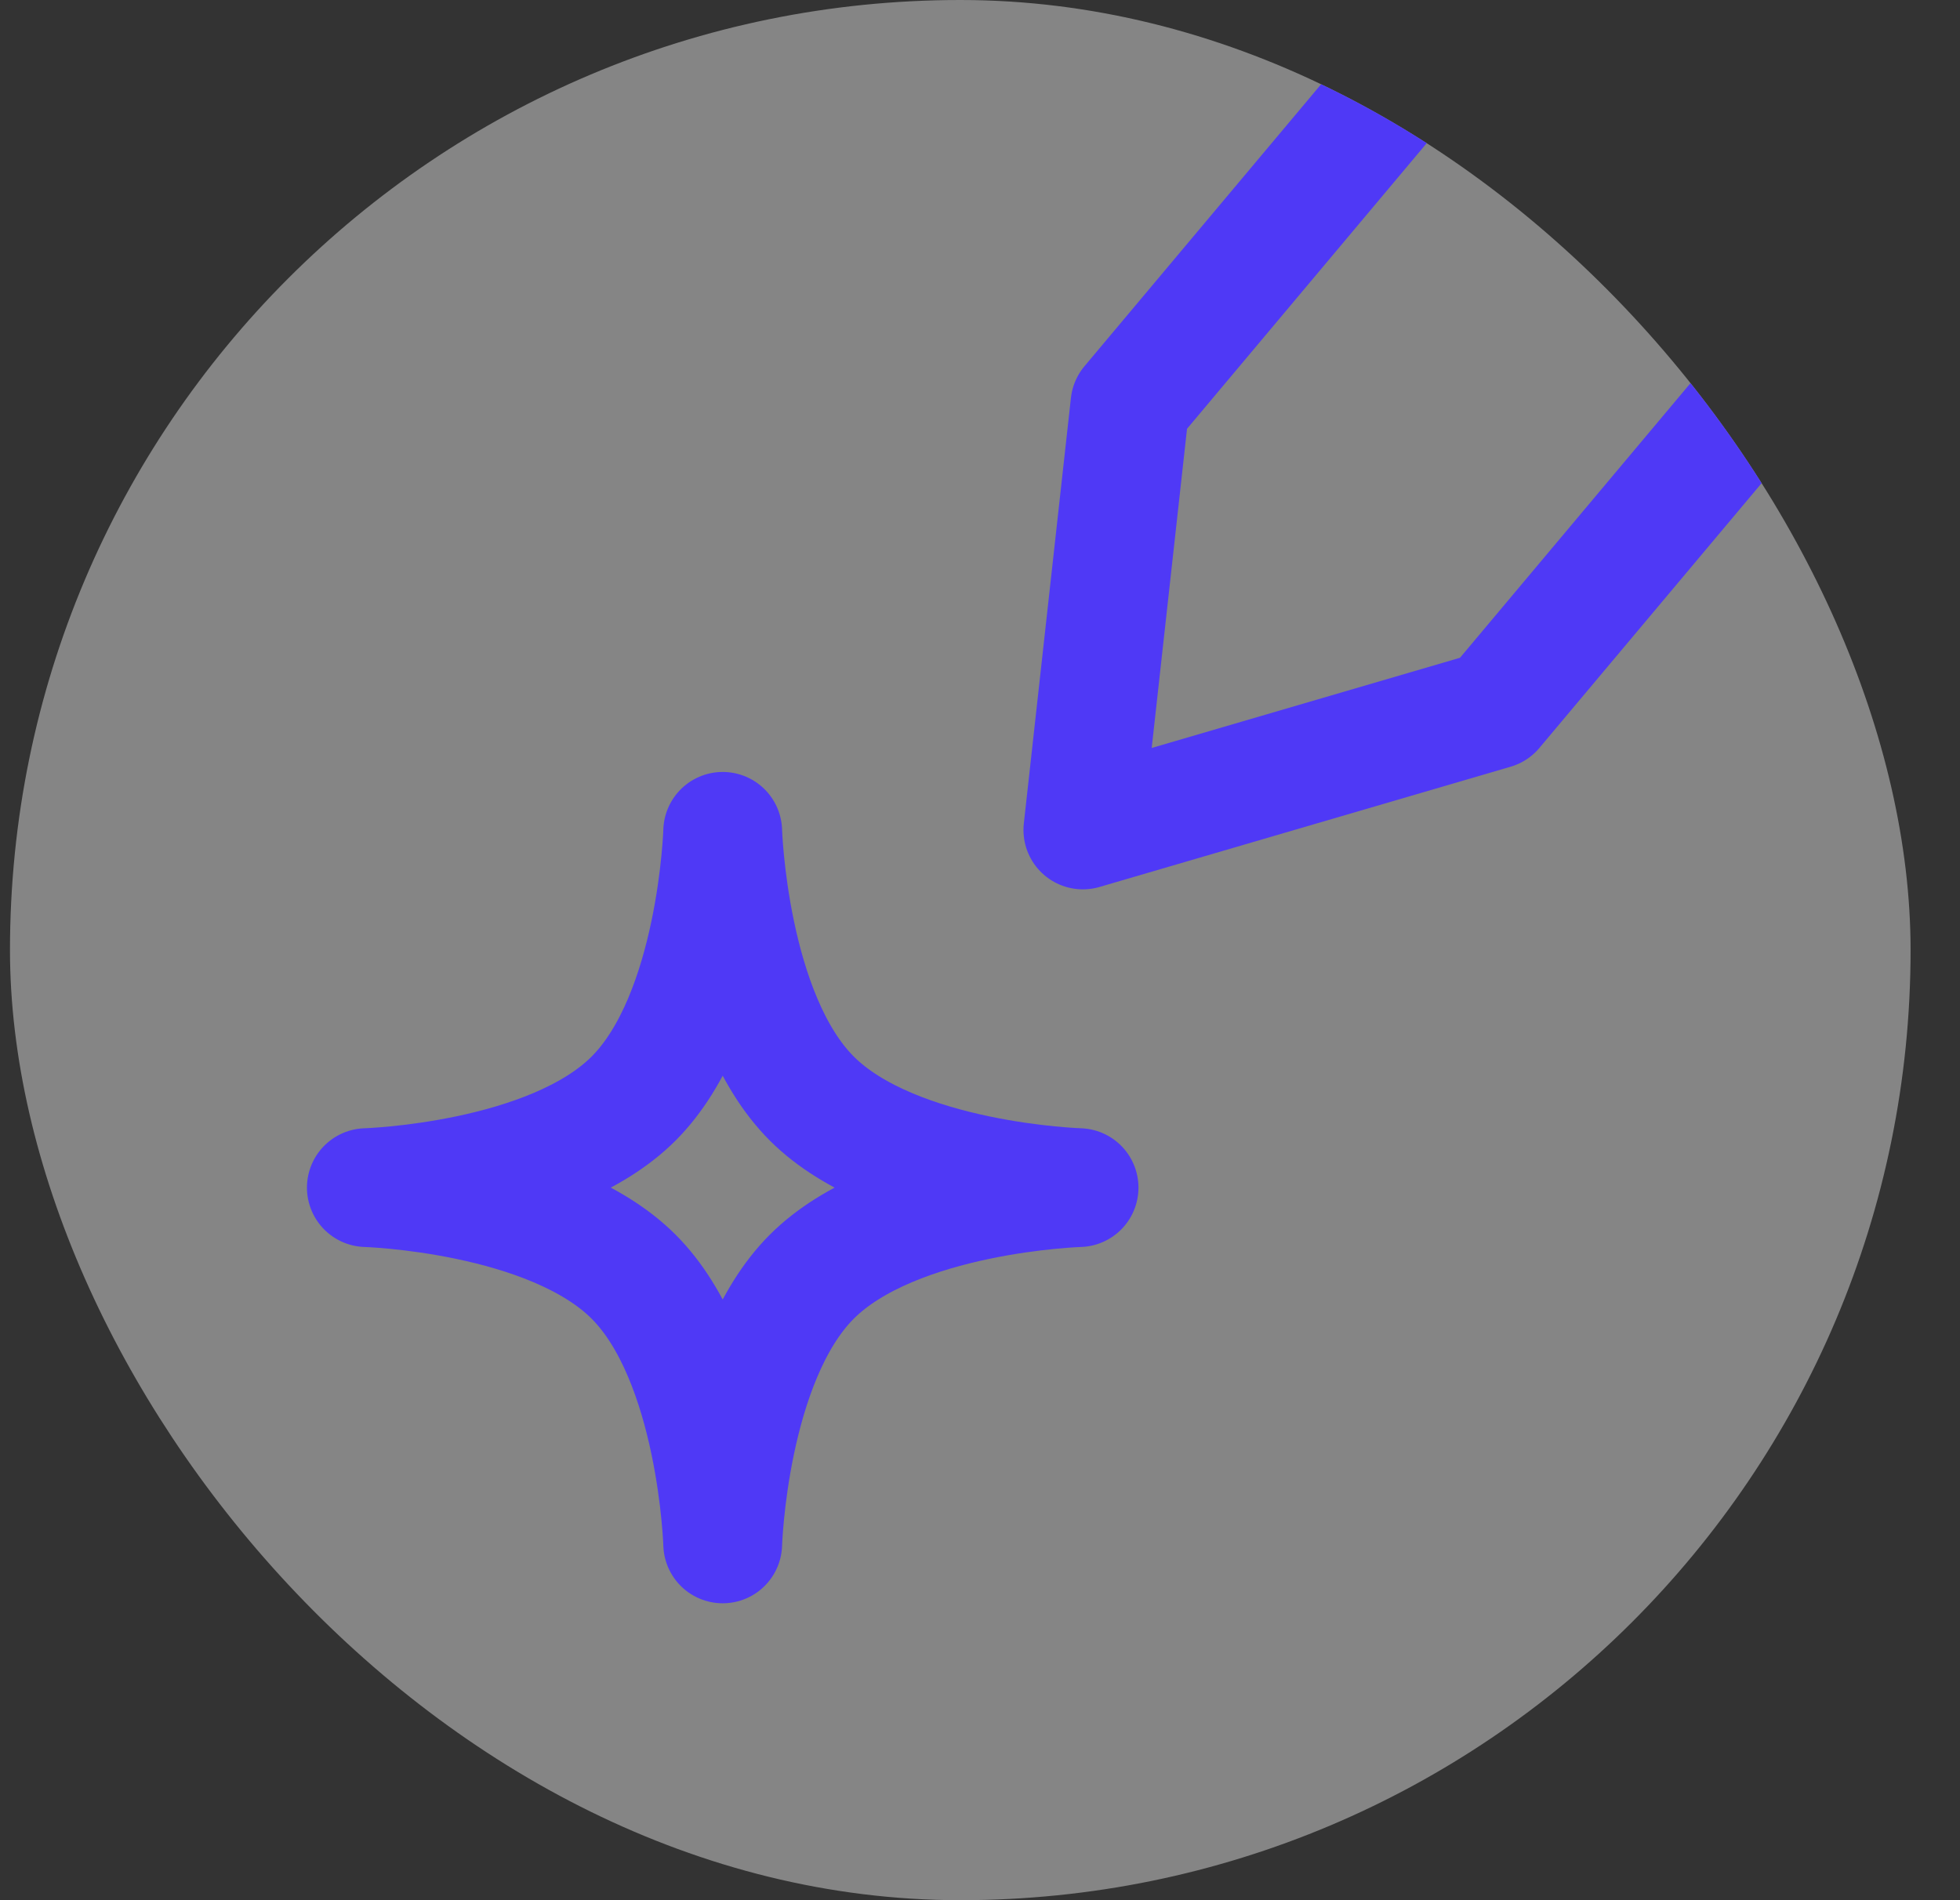 <svg width="33" height="32" viewBox="0 0 33 32" fill="none" xmlns="http://www.w3.org/2000/svg">
<rect x="0" y="0" width="33" height="32" fill="#333333" stroke="none"/>
<g clip-path="url(#clip0_3814_6260)">
<rect x="0.168" width="32" height="32" rx="16" fill="white" fill-opacity="0.4"/>
<path d="M13.668 18.5C12.26 17.092 12.168 14 12.168 14C12.168 14 12.076 17.092 10.668 18.5C9.26 19.908 6.168 20 6.168 20C6.168 20 9.26 20.092 10.668 21.5C12.076 22.908 12.168 26 12.168 26C12.168 26 12.26 22.908 13.668 21.5C15.076 20.092 18.168 20 18.168 20C18.168 20 15.076 19.908 13.668 18.5Z" stroke="#4F39F6" stroke-width="2" stroke-linejoin="round"/>
<path d="M26.417 -2L19.025 6.81L18.232 13.977L25.153 11.952L32.545 3.143" stroke="#4F39F6" stroke-width="2" stroke-linecap="round" stroke-linejoin="round"/>
</g>
<defs>
<clipPath id="clip0_3814_6260">
<rect x="0.168" width="32" height="32" rx="16" fill="white"/>
</clipPath>
</defs>
</svg>

